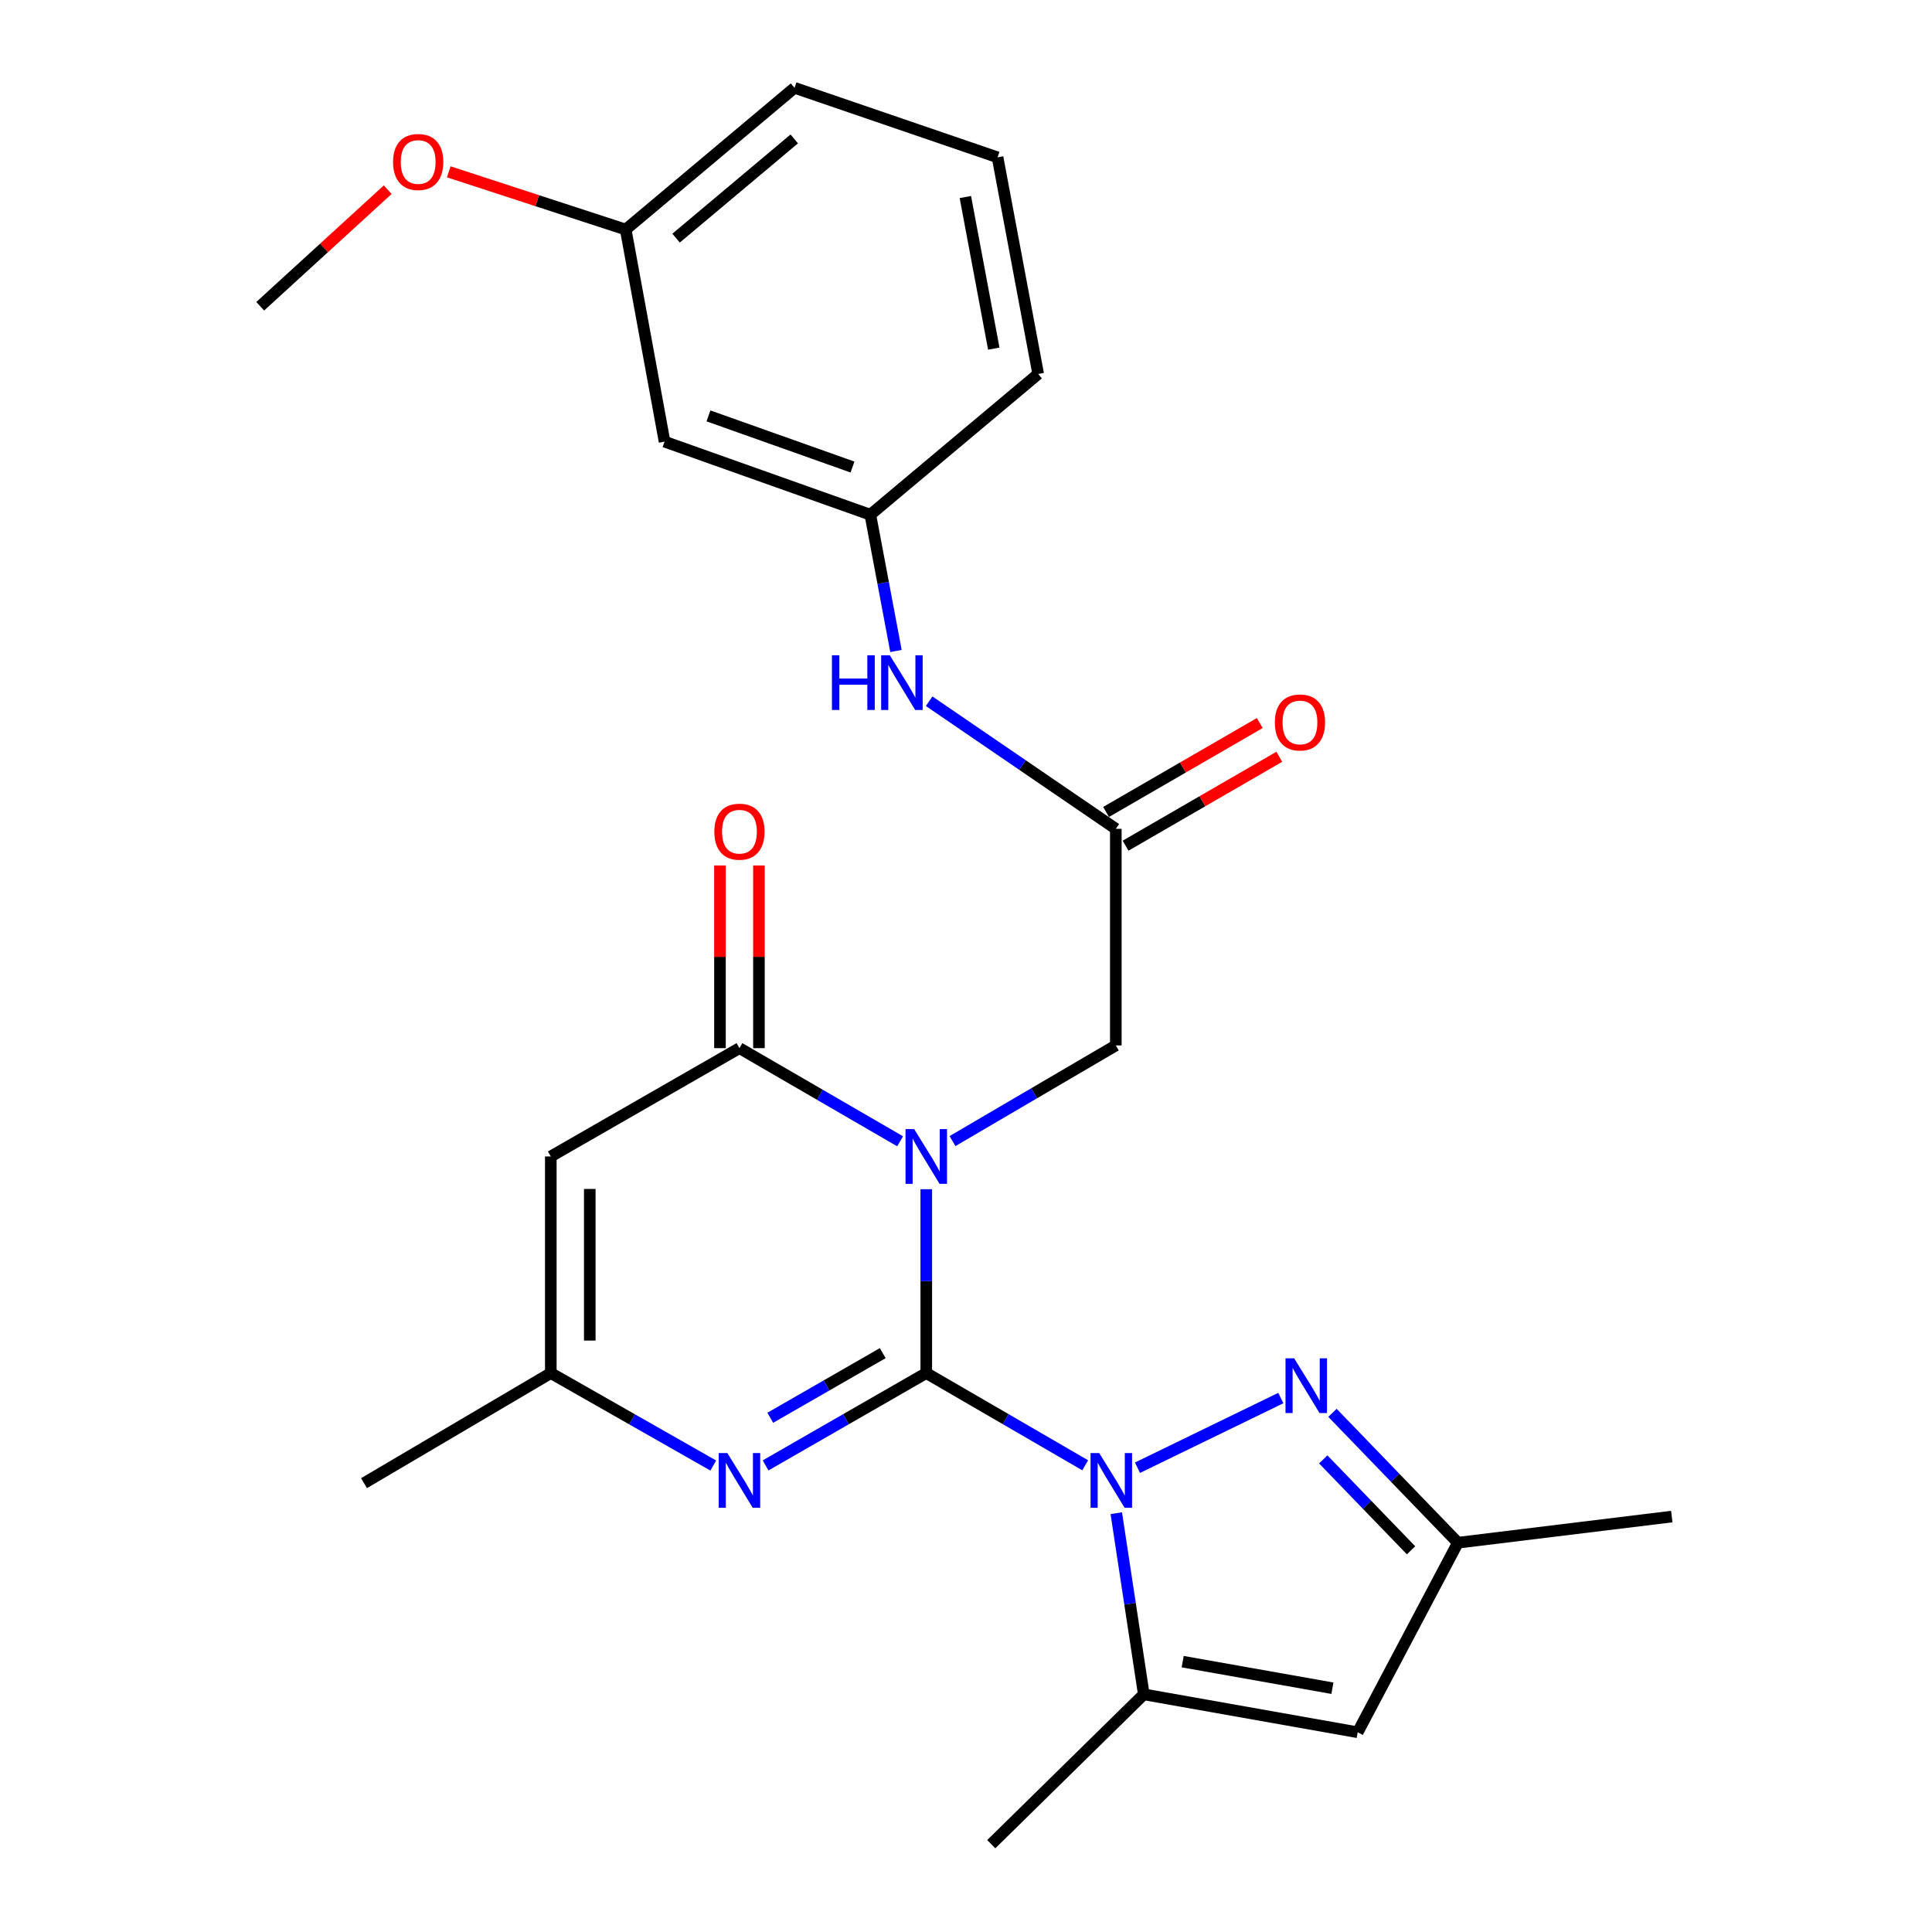 <?xml version='1.0' encoding='iso-8859-1'?>
<svg version='1.1' baseProfile='full'
              xmlns='http://www.w3.org/2000/svg'
                      xmlns:rdkit='http://www.rdkit.org/xml'
                      xmlns:xlink='http://www.w3.org/1999/xlink'
                  xml:space='preserve'
width='1000px' height='1000px' viewBox='0 0 1000 1000'>
<!-- END OF HEADER -->
<rect style='opacity:1.0;fill:#FFFFFF;stroke:none' width='1000' height='1000' x='0' y='0'> </rect>
<path class='bond-0' d='M 479.437,710.699 L 479.437,663.121' style='fill:none;fill-rule:evenodd;stroke:#000000;stroke-width:6px;stroke-linecap:butt;stroke-linejoin:miter;stroke-opacity:1' />
<path class='bond-0' d='M 479.437,663.121 L 479.437,615.544' style='fill:none;fill-rule:evenodd;stroke:#0000FF;stroke-width:6px;stroke-linecap:butt;stroke-linejoin:miter;stroke-opacity:1' />
<path class='bond-1' d='M 479.437,710.699 L 520.572,734.566' style='fill:none;fill-rule:evenodd;stroke:#000000;stroke-width:6px;stroke-linecap:butt;stroke-linejoin:miter;stroke-opacity:1' />
<path class='bond-1' d='M 520.572,734.566 L 561.708,758.433' style='fill:none;fill-rule:evenodd;stroke:#0000FF;stroke-width:6px;stroke-linecap:butt;stroke-linejoin:miter;stroke-opacity:1' />
<path class='bond-3' d='M 479.437,710.699 L 437.852,734.597' style='fill:none;fill-rule:evenodd;stroke:#000000;stroke-width:6px;stroke-linecap:butt;stroke-linejoin:miter;stroke-opacity:1' />
<path class='bond-3' d='M 437.852,734.597 L 396.267,758.496' style='fill:none;fill-rule:evenodd;stroke:#0000FF;stroke-width:6px;stroke-linecap:butt;stroke-linejoin:miter;stroke-opacity:1' />
<path class='bond-3' d='M 456.91,700.379 L 427.801,717.108' style='fill:none;fill-rule:evenodd;stroke:#000000;stroke-width:6px;stroke-linecap:butt;stroke-linejoin:miter;stroke-opacity:1' />
<path class='bond-3' d='M 427.801,717.108 L 398.692,733.837' style='fill:none;fill-rule:evenodd;stroke:#0000FF;stroke-width:6px;stroke-linecap:butt;stroke-linejoin:miter;stroke-opacity:1' />
<path class='bond-2' d='M 465.902,590.734 L 424.32,566.625' style='fill:none;fill-rule:evenodd;stroke:#0000FF;stroke-width:6px;stroke-linecap:butt;stroke-linejoin:miter;stroke-opacity:1' />
<path class='bond-2' d='M 424.32,566.625 L 382.738,542.516' style='fill:none;fill-rule:evenodd;stroke:#000000;stroke-width:6px;stroke-linecap:butt;stroke-linejoin:miter;stroke-opacity:1' />
<path class='bond-9' d='M 493.019,590.624 L 535.283,565.864' style='fill:none;fill-rule:evenodd;stroke:#0000FF;stroke-width:6px;stroke-linecap:butt;stroke-linejoin:miter;stroke-opacity:1' />
<path class='bond-9' d='M 535.283,565.864 L 577.547,541.104' style='fill:none;fill-rule:evenodd;stroke:#000000;stroke-width:6px;stroke-linecap:butt;stroke-linejoin:miter;stroke-opacity:1' />
<path class='bond-4' d='M 588.761,759.687 L 662.948,723.632' style='fill:none;fill-rule:evenodd;stroke:#0000FF;stroke-width:6px;stroke-linecap:butt;stroke-linejoin:miter;stroke-opacity:1' />
<path class='bond-5' d='M 577.791,783.23 L 584.908,830.109' style='fill:none;fill-rule:evenodd;stroke:#0000FF;stroke-width:6px;stroke-linecap:butt;stroke-linejoin:miter;stroke-opacity:1' />
<path class='bond-5' d='M 584.908,830.109 L 592.025,876.987' style='fill:none;fill-rule:evenodd;stroke:#000000;stroke-width:6px;stroke-linecap:butt;stroke-linejoin:miter;stroke-opacity:1' />
<path class='bond-13' d='M 392.824,542.516 L 392.824,495.239' style='fill:none;fill-rule:evenodd;stroke:#000000;stroke-width:6px;stroke-linecap:butt;stroke-linejoin:miter;stroke-opacity:1' />
<path class='bond-13' d='M 392.824,495.239 L 392.824,447.961' style='fill:none;fill-rule:evenodd;stroke:#FF0000;stroke-width:6px;stroke-linecap:butt;stroke-linejoin:miter;stroke-opacity:1' />
<path class='bond-13' d='M 372.653,542.516 L 372.653,495.239' style='fill:none;fill-rule:evenodd;stroke:#000000;stroke-width:6px;stroke-linecap:butt;stroke-linejoin:miter;stroke-opacity:1' />
<path class='bond-13' d='M 372.653,495.239 L 372.653,447.961' style='fill:none;fill-rule:evenodd;stroke:#FF0000;stroke-width:6px;stroke-linecap:butt;stroke-linejoin:miter;stroke-opacity:1' />
<path class='bond-26' d='M 382.738,542.516 L 285.099,598.581' style='fill:none;fill-rule:evenodd;stroke:#000000;stroke-width:6px;stroke-linecap:butt;stroke-linejoin:miter;stroke-opacity:1' />
<path class='bond-8' d='M 369.19,758.559 L 327.144,734.629' style='fill:none;fill-rule:evenodd;stroke:#0000FF;stroke-width:6px;stroke-linecap:butt;stroke-linejoin:miter;stroke-opacity:1' />
<path class='bond-8' d='M 327.144,734.629 L 285.099,710.699' style='fill:none;fill-rule:evenodd;stroke:#000000;stroke-width:6px;stroke-linecap:butt;stroke-linejoin:miter;stroke-opacity:1' />
<path class='bond-10' d='M 689.681,731.279 L 722.143,764.895' style='fill:none;fill-rule:evenodd;stroke:#0000FF;stroke-width:6px;stroke-linecap:butt;stroke-linejoin:miter;stroke-opacity:1' />
<path class='bond-10' d='M 722.143,764.895 L 754.605,798.51' style='fill:none;fill-rule:evenodd;stroke:#000000;stroke-width:6px;stroke-linecap:butt;stroke-linejoin:miter;stroke-opacity:1' />
<path class='bond-10' d='M 684.91,755.376 L 707.633,778.907' style='fill:none;fill-rule:evenodd;stroke:#0000FF;stroke-width:6px;stroke-linecap:butt;stroke-linejoin:miter;stroke-opacity:1' />
<path class='bond-10' d='M 707.633,778.907 L 730.356,802.438' style='fill:none;fill-rule:evenodd;stroke:#000000;stroke-width:6px;stroke-linecap:butt;stroke-linejoin:miter;stroke-opacity:1' />
<path class='bond-7' d='M 592.025,876.987 L 702.742,896.621' style='fill:none;fill-rule:evenodd;stroke:#000000;stroke-width:6px;stroke-linecap:butt;stroke-linejoin:miter;stroke-opacity:1' />
<path class='bond-7' d='M 612.155,860.071 L 689.657,873.814' style='fill:none;fill-rule:evenodd;stroke:#000000;stroke-width:6px;stroke-linecap:butt;stroke-linejoin:miter;stroke-opacity:1' />
<path class='bond-18' d='M 592.025,876.987 L 513.078,954.545' style='fill:none;fill-rule:evenodd;stroke:#000000;stroke-width:6px;stroke-linecap:butt;stroke-linejoin:miter;stroke-opacity:1' />
<path class='bond-6' d='M 285.099,598.581 L 285.099,710.699' style='fill:none;fill-rule:evenodd;stroke:#000000;stroke-width:6px;stroke-linecap:butt;stroke-linejoin:miter;stroke-opacity:1' />
<path class='bond-6' d='M 305.27,615.399 L 305.27,693.881' style='fill:none;fill-rule:evenodd;stroke:#000000;stroke-width:6px;stroke-linecap:butt;stroke-linejoin:miter;stroke-opacity:1' />
<path class='bond-27' d='M 702.742,896.621 L 754.605,798.51' style='fill:none;fill-rule:evenodd;stroke:#000000;stroke-width:6px;stroke-linecap:butt;stroke-linejoin:miter;stroke-opacity:1' />
<path class='bond-20' d='M 285.099,710.699 L 188.412,767.682' style='fill:none;fill-rule:evenodd;stroke:#000000;stroke-width:6px;stroke-linecap:butt;stroke-linejoin:miter;stroke-opacity:1' />
<path class='bond-11' d='M 577.547,541.104 L 577.547,428.998' style='fill:none;fill-rule:evenodd;stroke:#000000;stroke-width:6px;stroke-linecap:butt;stroke-linejoin:miter;stroke-opacity:1' />
<path class='bond-21' d='M 754.605,798.51 L 865.311,784.973' style='fill:none;fill-rule:evenodd;stroke:#000000;stroke-width:6px;stroke-linecap:butt;stroke-linejoin:miter;stroke-opacity:1' />
<path class='bond-12' d='M 577.547,428.998 L 529.235,395.976' style='fill:none;fill-rule:evenodd;stroke:#000000;stroke-width:6px;stroke-linecap:butt;stroke-linejoin:miter;stroke-opacity:1' />
<path class='bond-12' d='M 529.235,395.976 L 480.922,362.955' style='fill:none;fill-rule:evenodd;stroke:#0000FF;stroke-width:6px;stroke-linecap:butt;stroke-linejoin:miter;stroke-opacity:1' />
<path class='bond-15' d='M 582.597,437.728 L 622.375,414.717' style='fill:none;fill-rule:evenodd;stroke:#000000;stroke-width:6px;stroke-linecap:butt;stroke-linejoin:miter;stroke-opacity:1' />
<path class='bond-15' d='M 622.375,414.717 L 662.153,391.706' style='fill:none;fill-rule:evenodd;stroke:#FF0000;stroke-width:6px;stroke-linecap:butt;stroke-linejoin:miter;stroke-opacity:1' />
<path class='bond-15' d='M 572.497,420.268 L 612.275,397.257' style='fill:none;fill-rule:evenodd;stroke:#000000;stroke-width:6px;stroke-linecap:butt;stroke-linejoin:miter;stroke-opacity:1' />
<path class='bond-15' d='M 612.275,397.257 L 652.053,374.246' style='fill:none;fill-rule:evenodd;stroke:#FF0000;stroke-width:6px;stroke-linecap:butt;stroke-linejoin:miter;stroke-opacity:1' />
<path class='bond-14' d='M 463.75,336.951 L 457.115,301.685' style='fill:none;fill-rule:evenodd;stroke:#0000FF;stroke-width:6px;stroke-linecap:butt;stroke-linejoin:miter;stroke-opacity:1' />
<path class='bond-14' d='M 457.115,301.685 L 450.48,266.418' style='fill:none;fill-rule:evenodd;stroke:#000000;stroke-width:6px;stroke-linecap:butt;stroke-linejoin:miter;stroke-opacity:1' />
<path class='bond-16' d='M 450.48,266.418 L 343.976,228.597' style='fill:none;fill-rule:evenodd;stroke:#000000;stroke-width:6px;stroke-linecap:butt;stroke-linejoin:miter;stroke-opacity:1' />
<path class='bond-16' d='M 441.254,241.737 L 366.702,215.262' style='fill:none;fill-rule:evenodd;stroke:#000000;stroke-width:6px;stroke-linecap:butt;stroke-linejoin:miter;stroke-opacity:1' />
<path class='bond-23' d='M 450.48,266.418 L 537.361,193.556' style='fill:none;fill-rule:evenodd;stroke:#000000;stroke-width:6px;stroke-linecap:butt;stroke-linejoin:miter;stroke-opacity:1' />
<path class='bond-17' d='M 343.976,228.597 L 323.861,118.81' style='fill:none;fill-rule:evenodd;stroke:#000000;stroke-width:6px;stroke-linecap:butt;stroke-linejoin:miter;stroke-opacity:1' />
<path class='bond-19' d='M 323.861,118.81 L 278.068,103.871' style='fill:none;fill-rule:evenodd;stroke:#000000;stroke-width:6px;stroke-linecap:butt;stroke-linejoin:miter;stroke-opacity:1' />
<path class='bond-19' d='M 278.068,103.871 L 232.274,88.931' style='fill:none;fill-rule:evenodd;stroke:#FF0000;stroke-width:6px;stroke-linecap:butt;stroke-linejoin:miter;stroke-opacity:1' />
<path class='bond-28' d='M 323.861,118.81 L 411.247,45.455' style='fill:none;fill-rule:evenodd;stroke:#000000;stroke-width:6px;stroke-linecap:butt;stroke-linejoin:miter;stroke-opacity:1' />
<path class='bond-28' d='M 349.938,123.256 L 411.108,71.907' style='fill:none;fill-rule:evenodd;stroke:#000000;stroke-width:6px;stroke-linecap:butt;stroke-linejoin:miter;stroke-opacity:1' />
<path class='bond-25' d='M 200.68,98.185 L 167.685,128.349' style='fill:none;fill-rule:evenodd;stroke:#FF0000;stroke-width:6px;stroke-linecap:butt;stroke-linejoin:miter;stroke-opacity:1' />
<path class='bond-25' d='M 167.685,128.349 L 134.689,158.514' style='fill:none;fill-rule:evenodd;stroke:#000000;stroke-width:6px;stroke-linecap:butt;stroke-linejoin:miter;stroke-opacity:1' />
<path class='bond-22' d='M 516.339,81.438 L 537.361,193.556' style='fill:none;fill-rule:evenodd;stroke:#000000;stroke-width:6px;stroke-linecap:butt;stroke-linejoin:miter;stroke-opacity:1' />
<path class='bond-22' d='M 499.666,101.973 L 514.382,180.455' style='fill:none;fill-rule:evenodd;stroke:#000000;stroke-width:6px;stroke-linecap:butt;stroke-linejoin:miter;stroke-opacity:1' />
<path class='bond-24' d='M 516.339,81.438 L 411.247,45.455' style='fill:none;fill-rule:evenodd;stroke:#000000;stroke-width:6px;stroke-linecap:butt;stroke-linejoin:miter;stroke-opacity:1' />
<path  class='atom-1' d='M 473.177 584.421
L 482.457 599.421
Q 483.377 600.901, 484.857 603.581
Q 486.337 606.261, 486.417 606.421
L 486.417 584.421
L 490.177 584.421
L 490.177 612.741
L 486.297 612.741
L 476.337 596.341
Q 475.177 594.421, 473.937 592.221
Q 472.737 590.021, 472.377 589.341
L 472.377 612.741
L 468.697 612.741
L 468.697 584.421
L 473.177 584.421
' fill='#0000FF'/>
<path  class='atom-2' d='M 568.956 752.11
L 578.236 767.11
Q 579.156 768.59, 580.636 771.27
Q 582.116 773.95, 582.196 774.11
L 582.196 752.11
L 585.956 752.11
L 585.956 780.43
L 582.076 780.43
L 572.116 764.03
Q 570.956 762.11, 569.716 759.91
Q 568.516 757.71, 568.156 757.03
L 568.156 780.43
L 564.476 780.43
L 564.476 752.11
L 568.956 752.11
' fill='#0000FF'/>
<path  class='atom-4' d='M 376.478 752.11
L 385.758 767.11
Q 386.678 768.59, 388.158 771.27
Q 389.638 773.95, 389.718 774.11
L 389.718 752.11
L 393.478 752.11
L 393.478 780.43
L 389.598 780.43
L 379.638 764.03
Q 378.478 762.11, 377.238 759.91
Q 376.038 757.71, 375.678 757.03
L 375.678 780.43
L 371.998 780.43
L 371.998 752.11
L 376.478 752.11
' fill='#0000FF'/>
<path  class='atom-5' d='M 669.856 703.072
L 679.136 718.072
Q 680.056 719.552, 681.536 722.232
Q 683.016 724.912, 683.096 725.072
L 683.096 703.072
L 686.856 703.072
L 686.856 731.392
L 682.976 731.392
L 673.016 714.992
Q 671.856 713.072, 670.616 710.872
Q 669.416 708.672, 669.056 707.992
L 669.056 731.392
L 665.376 731.392
L 665.376 703.072
L 669.856 703.072
' fill='#0000FF'/>
<path  class='atom-13' d='M 430.61 339.162
L 434.45 339.162
L 434.45 351.202
L 448.93 351.202
L 448.93 339.162
L 452.77 339.162
L 452.77 367.482
L 448.93 367.482
L 448.93 354.402
L 434.45 354.402
L 434.45 367.482
L 430.61 367.482
L 430.61 339.162
' fill='#0000FF'/>
<path  class='atom-13' d='M 460.57 339.162
L 469.85 354.162
Q 470.77 355.642, 472.25 358.322
Q 473.73 361.002, 473.81 361.162
L 473.81 339.162
L 477.57 339.162
L 477.57 367.482
L 473.69 367.482
L 463.73 351.082
Q 462.57 349.162, 461.33 346.962
Q 460.13 344.762, 459.77 344.082
L 459.77 367.482
L 456.09 367.482
L 456.09 339.162
L 460.57 339.162
' fill='#0000FF'/>
<path  class='atom-14' d='M 369.738 430.478
Q 369.738 423.678, 373.098 419.878
Q 376.458 416.078, 382.738 416.078
Q 389.018 416.078, 392.378 419.878
Q 395.738 423.678, 395.738 430.478
Q 395.738 437.358, 392.338 441.278
Q 388.938 445.158, 382.738 445.158
Q 376.498 445.158, 373.098 441.278
Q 369.738 437.398, 369.738 430.478
M 382.738 441.958
Q 387.058 441.958, 389.378 439.078
Q 391.738 436.158, 391.738 430.478
Q 391.738 424.918, 389.378 422.118
Q 387.058 419.278, 382.738 419.278
Q 378.418 419.278, 376.058 422.078
Q 373.738 424.878, 373.738 430.478
Q 373.738 436.198, 376.058 439.078
Q 378.418 441.958, 382.738 441.958
' fill='#FF0000'/>
<path  class='atom-16' d='M 659.855 373.943
Q 659.855 367.143, 663.215 363.343
Q 666.575 359.543, 672.855 359.543
Q 679.135 359.543, 682.495 363.343
Q 685.855 367.143, 685.855 373.943
Q 685.855 380.823, 682.455 384.743
Q 679.055 388.623, 672.855 388.623
Q 666.615 388.623, 663.215 384.743
Q 659.855 380.863, 659.855 373.943
M 672.855 385.423
Q 677.175 385.423, 679.495 382.543
Q 681.855 379.623, 681.855 373.943
Q 681.855 368.383, 679.495 365.583
Q 677.175 362.743, 672.855 362.743
Q 668.535 362.743, 666.175 365.543
Q 663.855 368.343, 663.855 373.943
Q 663.855 379.663, 666.175 382.543
Q 668.535 385.423, 672.855 385.423
' fill='#FF0000'/>
<path  class='atom-20' d='M 203.45 83.849
Q 203.45 77.049, 206.81 73.249
Q 210.17 69.448, 216.45 69.448
Q 222.73 69.448, 226.09 73.249
Q 229.45 77.049, 229.45 83.849
Q 229.45 90.728, 226.05 94.648
Q 222.65 98.528, 216.45 98.528
Q 210.21 98.528, 206.81 94.648
Q 203.45 90.769, 203.45 83.849
M 216.45 95.329
Q 220.77 95.329, 223.09 92.448
Q 225.45 89.528, 225.45 83.849
Q 225.45 78.288, 223.09 75.489
Q 220.77 72.648, 216.45 72.648
Q 212.13 72.648, 209.77 75.448
Q 207.45 78.249, 207.45 83.849
Q 207.45 89.569, 209.77 92.448
Q 212.13 95.329, 216.45 95.329
' fill='#FF0000'/>
</svg>
